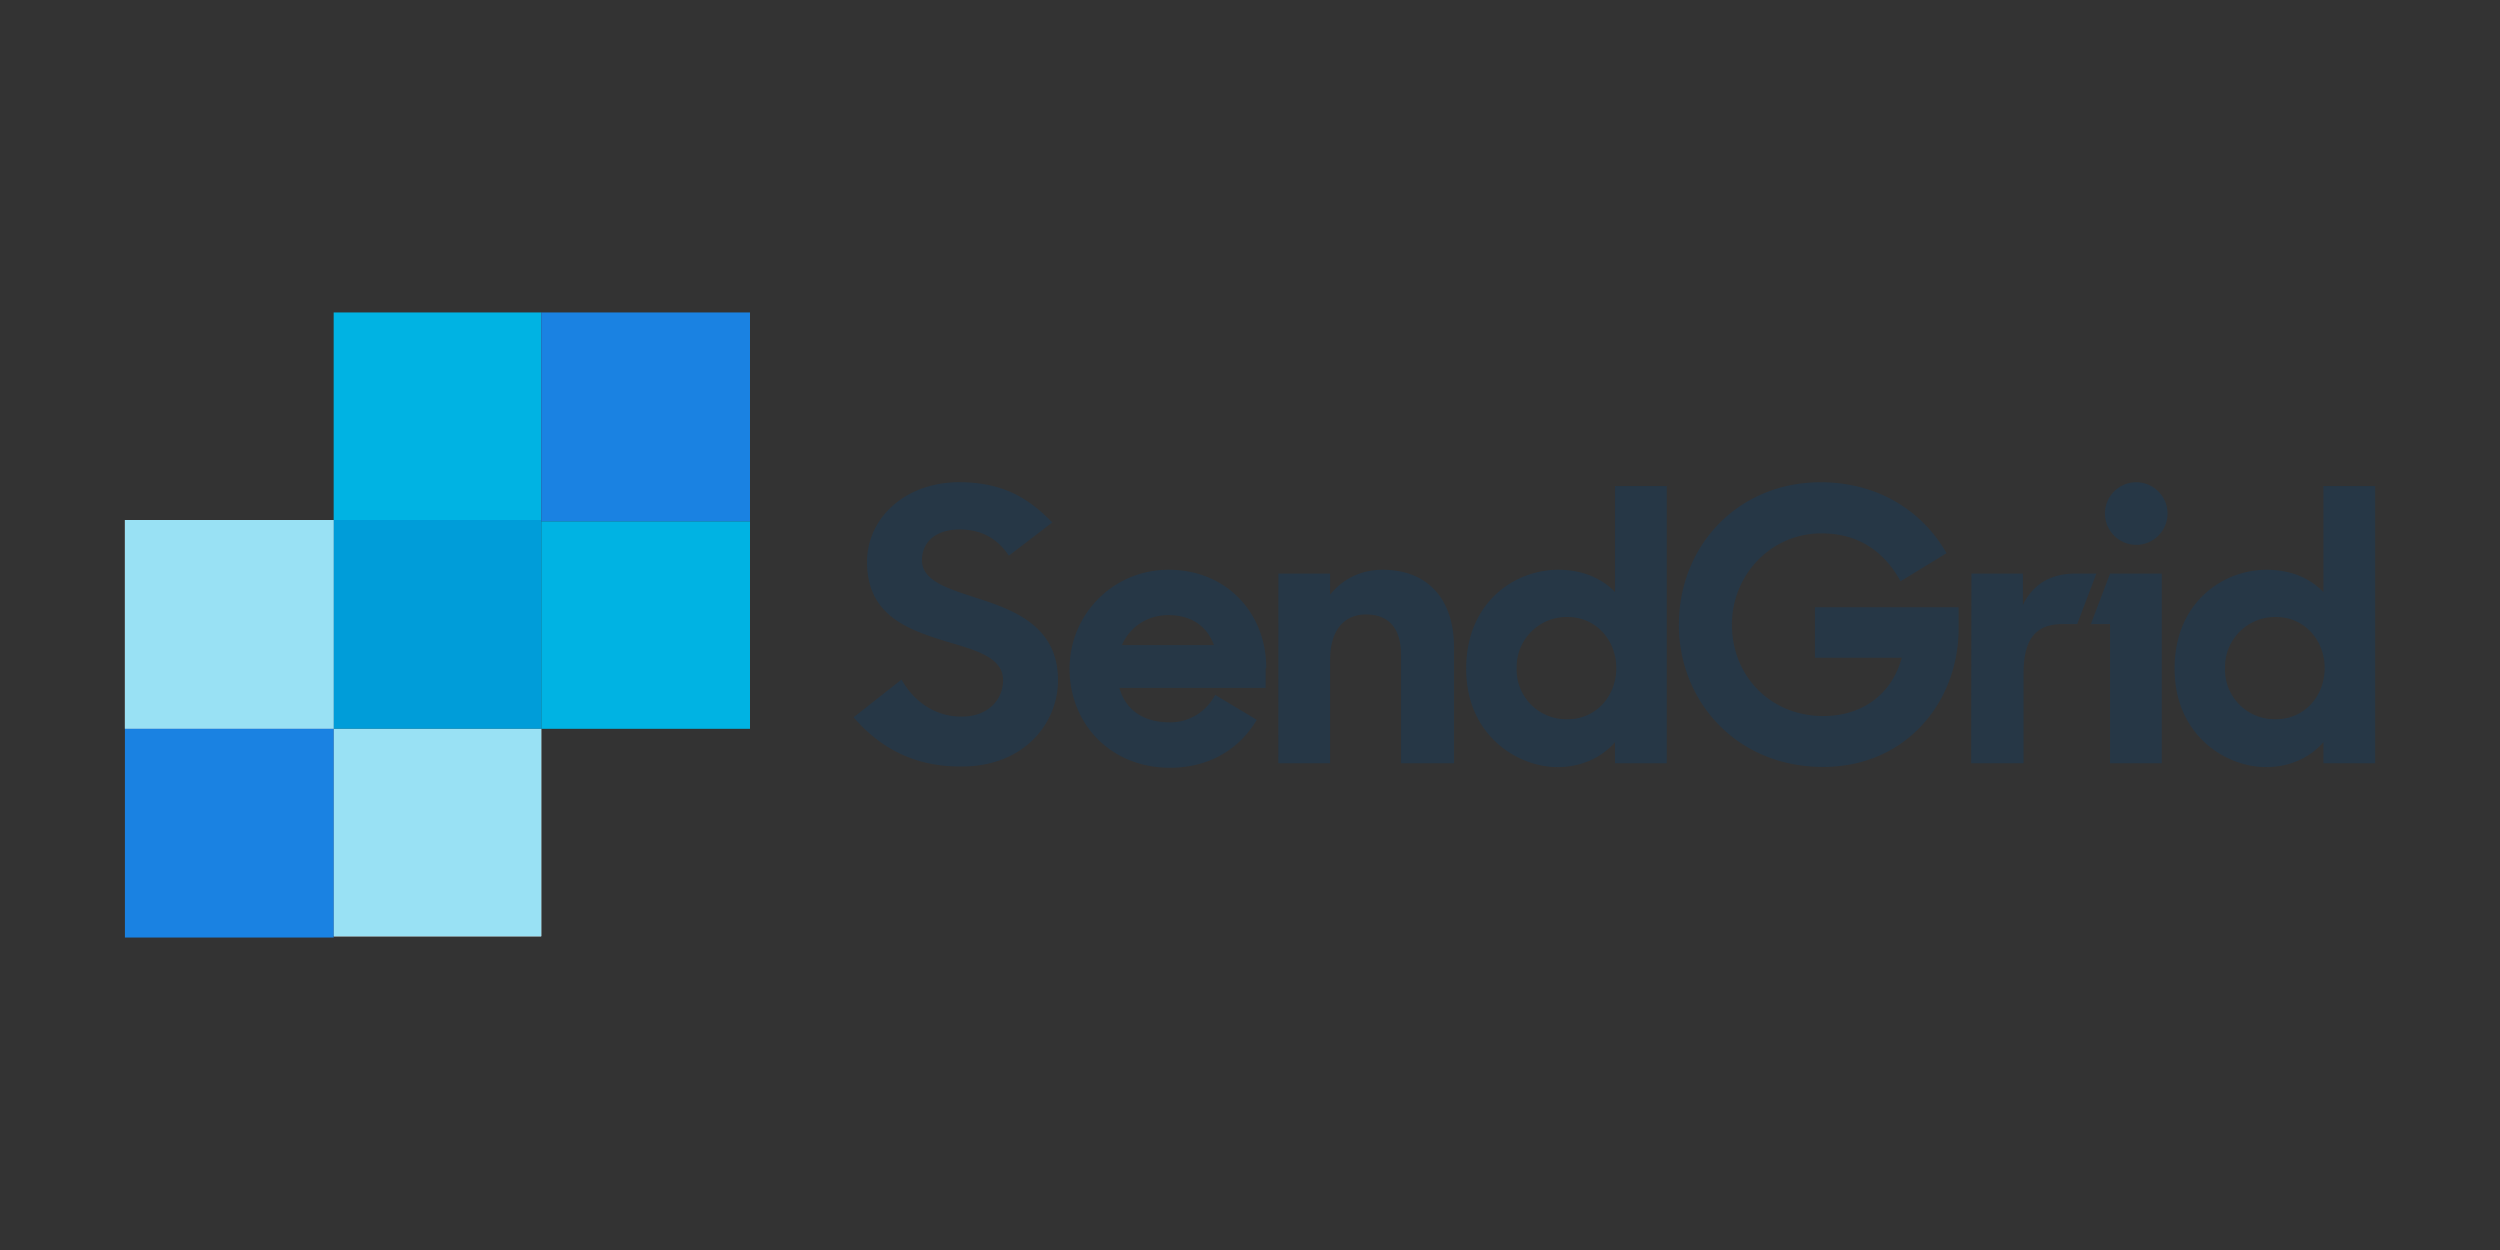 <svg xmlns="http://www.w3.org/2000/svg" width="120" height="60"><rect width="100%" height="100%" fill="#333333" stroke="none"/><path d="M40.973 34.43l2.3-1.81c.644 1.134 1.686 1.778 2.882 1.778 1.288 0 1.993-.828 1.993-1.748 0-1.104-1.318-1.44-2.76-1.87-1.778-.552-3.77-1.226-3.77-3.802 0-2.146 1.87-3.832 4.415-3.832 2.177 0 3.403.828 4.476 1.932l-2.085 1.594c-.552-.828-1.318-1.257-2.36-1.257-1.196 0-1.81.644-1.81 1.472 0 1.012 1.288 1.38 2.698 1.84 1.81.583 3.832 1.38 3.832 3.924 0 2.116-1.686 4.14-4.6 4.14-2.39.03-4.016-.98-5.212-2.36zm20.39-6.898h2.483v1.012c.583-.736 1.472-1.196 2.514-1.196 2.146 0 3.434 1.38 3.434 3.74v5.55h-2.545v-5.212c0-1.226-.552-1.932-1.686-1.932-.95 0-1.717.644-1.717 2.177v4.967H61.36zm9.014 4.568c0-3.22 2.36-4.752 4.415-4.752 1.196 0 2.116.43 2.73 1.073v-5.09h2.483v13.306H77.52v-1.012c-.613.705-1.564 1.196-2.76 1.196-1.932 0-4.384-1.533-4.384-4.722zm7.205-.03c0-1.35-.98-2.453-2.33-2.453a2.4 2.4 0 0 0-2.453 2.453 2.38 2.38 0 0 0 2.453 2.453c1.35 0 2.33-1.104 2.33-2.453zm3.005-2.085c0-3.802 2.85-6.837 6.806-6.837 1.962 0 3.618.705 4.814 1.84.49.46.89.98 1.226 1.564l-2.207 1.35c-.828-1.502-2.085-2.3-3.802-2.3-2.422 0-4.292 1.993-4.292 4.384 0 2.453 1.84 4.384 4.384 4.384 1.932 0 3.31-1.104 3.77-2.8h-4.17v-2.422h6.898v1.012c0 3.556-2.545 6.653-6.5 6.653-4.17 0-6.93-3.158-6.93-6.837zm14.042-2.453H97.1v1.502c.46-.95 1.288-1.502 2.514-1.502h1.012l-.92 2.422h-.675c-1.318 0-1.9.705-1.9 2.39v4.292h-2.514zm6.653 0h2.483v9.106h-2.483v-6.684h-.92zm1.257-1.38c.828 0 1.502-.675 1.502-1.502s-.675-1.502-1.502-1.502-1.502.675-1.502 1.502.675 1.502 1.502 1.502zm1.84 5.948c0-3.22 2.36-4.752 4.415-4.752 1.196 0 2.115.43 2.73 1.073v-5.09h2.483v13.306h-2.483v-1.012c-.613.705-1.564 1.196-2.76 1.196-1.932 0-4.384-1.533-4.384-4.722zm7.205-.03c0-1.35-.98-2.453-2.33-2.453a2.4 2.4 0 0 0-2.453 2.453 2.38 2.38 0 0 0 2.453 2.453c1.35 0 2.33-1.104 2.33-2.453zm-50.803 0c0-2.637-1.9-4.722-4.69-4.722-2.637 0-4.752 2.116-4.752 4.752s1.962 4.752 4.814 4.752c1.962 0 3.373-.95 4.17-2.3l-1.993-1.196c-.43.797-1.226 1.318-2.177 1.318-1.318 0-2.146-.644-2.422-1.656h7.02v-.95zm-6.93-1.104c.368-.858 1.196-1.44 2.238-1.44s1.84.49 2.177 1.44z" fill="#263746"></path><path d="M5.996 24.96h10.02v10.02H5.996z" fill="#fff"></path><path d="M5.996 24.96h10.02v10.02H5.996z" fill="#99e1f4"></path><path d="M16.016 34.98h9.963v9.963h-9.963z" fill="#fff"></path><path d="M16.016 34.98h9.963v9.963h-9.963z" fill="#99e1f4"></path><path d="M5.996 44.944h10.02v.058H5.996zm0-9.964h10.02v9.963H5.996z" fill="#1a82e2"></path><path d="M16.016 14.998h9.963v9.963h-9.963zM25.98 25.02H36v9.963H25.98z" fill="#00b3e3"></path><path d="M25.98 34.98V24.96h-9.963v10.02z" fill="#009dd9"></path><g fill="#1a82e2"><path d="M25.98 14.998H36v9.963H25.98z"></path><path d="M25.98 24.96H36v.058H25.98z"></path></g></svg>